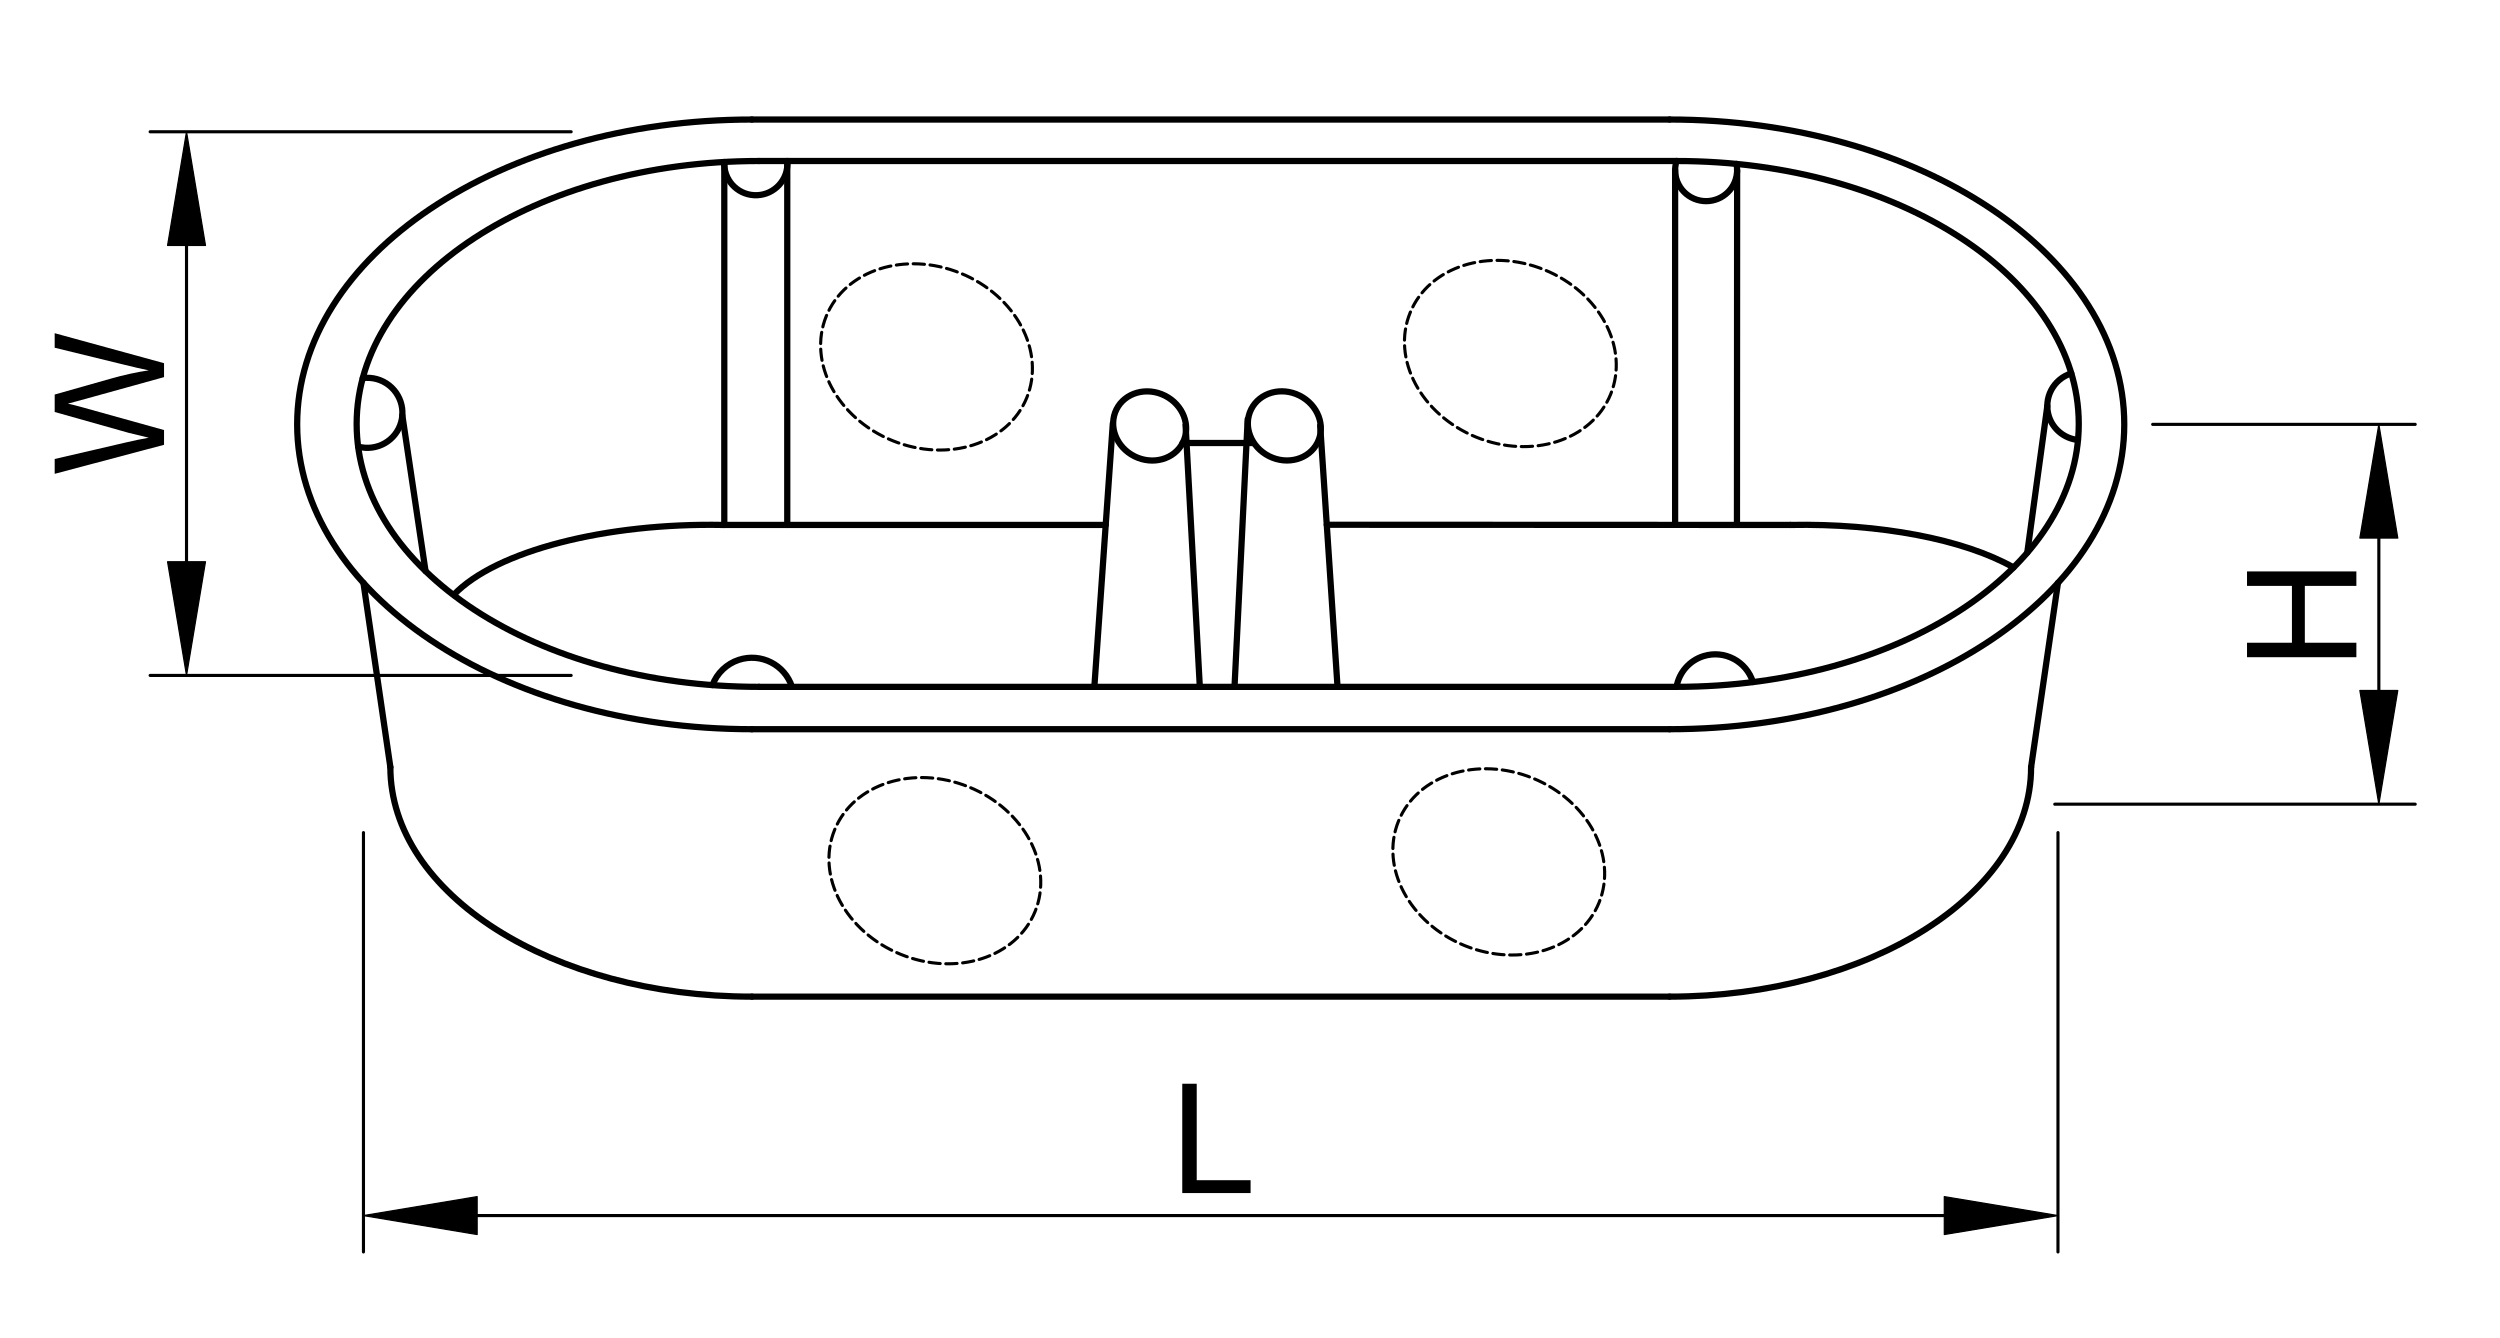 <?xml version="1.0" encoding="utf-8"?>
<!-- Generator: Adobe Illustrator 16.0.3, SVG Export Plug-In . SVG Version: 6.00 Build 0)  -->
<!DOCTYPE svg PUBLIC "-//W3C//DTD SVG 1.1//EN" "http://www.w3.org/Graphics/SVG/1.1/DTD/svg11.dtd">
<svg version="1.1" id="Réteg_1" xmlns="http://www.w3.org/2000/svg" xmlns:xlink="http://www.w3.org/1999/xlink" x="0px" y="0px"
	 width="400px" height="214px" viewBox="-5.5 -13.5 400 214" enable-background="new -5.5 -13.5 400 214" xml:space="preserve">
<path fill="none" stroke="#000000" stroke-linecap="round" stroke-linejoin="round" stroke-miterlimit="500" d="M114.803,5.625
	c-40.182,0-72.756,21.836-72.756,48.774s32.574,48.774,72.756,48.774"/>
<line fill="none" stroke="#000000" stroke-linecap="round" stroke-linejoin="round" stroke-miterlimit="500" x1="56.956" y1="109.238" x2="52.654" y2="79.761"/>
<path fill="none" stroke="#000000" stroke-linecap="round" stroke-linejoin="round" stroke-miterlimit="500" d="M56.956,109.238
	c0,20.281,25.901,36.724,57.847,36.724"/>
<path fill="none" stroke="#000000" stroke-linecap="round" stroke-linejoin="round" stroke-miterlimit="500" d="M261.626,103.174
	c40.183,0,72.756-21.834,72.756-48.773c0-26.938-32.571-48.776-72.756-48.776"/>
<line fill="none" stroke="#000000" stroke-linecap="round" stroke-linejoin="round" stroke-miterlimit="500" x1="319.475" y1="109.238" x2="323.775" y2="79.761"/>
<path fill="none" stroke="#000000" stroke-linecap="round" stroke-linejoin="round" stroke-miterlimit="500" d="M261.626,145.962
	c31.946,0,57.849-16.442,57.849-36.724"/>
<path fill="none" stroke="#000000" stroke-linecap="round" stroke-linejoin="round" stroke-miterlimit="500" d="M262.745,96.396
	c35.545,0,64.357-18.838,64.357-42.066c0-23.233-28.813-42.068-64.357-42.068"/>
<line fill="none" stroke="#000000" stroke-linecap="round" stroke-linejoin="round" stroke-miterlimit="500" x1="261.626" y1="145.962" x2="114.803" y2="145.962"/>
<line fill="none" stroke="#000000" stroke-linecap="round" stroke-linejoin="round" stroke-miterlimit="500" x1="114.803" y1="103.174" x2="261.626" y2="103.174"/>
<line fill="none" stroke="#000000" stroke-linecap="round" stroke-linejoin="round" stroke-miterlimit="500" x1="114.803" y1="5.625" x2="261.626" y2="5.625"/>
<line fill="none" stroke="#000000" stroke-linecap="round" stroke-linejoin="round" stroke-miterlimit="500" x1="115.921" y1="12.262" x2="262.745" y2="12.262"/>
<line fill="none" stroke="#000000" stroke-linecap="round" stroke-linejoin="round" stroke-miterlimit="500" x1="115.921" y1="96.396" x2="262.745" y2="96.396"/>
<path fill="none" stroke="#000000" stroke-linecap="round" stroke-linejoin="round" stroke-miterlimit="500" d="M115.921,12.262
	c-35.544,0-64.358,18.835-64.358,42.068c0,23.229,28.814,42.066,64.358,42.066"/>
<path fill="none" stroke="#000000" stroke-linecap="round" stroke-linejoin="round" stroke-miterlimit="500" d="M110.182,70.491
	c-18.769-0.366-36.318,4.17-43.021,11.117"/>
<line fill="none" stroke="#000000" stroke-linecap="round" stroke-linejoin="round" stroke-miterlimit="500" x1="280.951" y1="70.491" x2="206.782" y2="70.461"/>
<path fill="none" stroke="#000000" stroke-linecap="round" stroke-linejoin="round" stroke-miterlimit="500" d="M316.668,77.293
	c-7.977-4.522-21.416-7.078-35.717-6.802"/>
<line fill="none" stroke="#000000" stroke-width="0.5" stroke-linecap="round" stroke-linejoin="round" stroke-miterlimit="500" x1="85.884" y1="7.584" x2="18.523" y2="7.584"/>
<line fill="none" stroke="#000000" stroke-width="0.5" stroke-linecap="round" stroke-linejoin="round" stroke-miterlimit="500" x1="85.884" y1="94.567" x2="18.523" y2="94.567"/>
<line fill="none" stroke="#000000" stroke-width="0.5" stroke-linecap="round" stroke-linejoin="round" stroke-miterlimit="500" x1="24.343" y1="25.772" x2="24.343" y2="76.381"/>
<polygon stroke="#000000" stroke-width="0.2" stroke-linecap="round" stroke-linejoin="round" stroke-miterlimit="500" points="
	21.312,25.772 27.376,25.772 24.343,7.584 "/>
<polygon stroke="#000000" stroke-width="0.2" stroke-linecap="round" stroke-linejoin="round" stroke-miterlimit="500" points="
	21.312,76.381 27.376,76.381 24.343,94.567 "/>
<g>
	<rect x="3.245" y="33.932" fill="none" width="45.711" height="34.287"/>
	<path d="M20.748,57.669L3.25,62.313v-2.375l11.469-2.662c1.202-0.286,2.395-0.533,3.581-0.74c-1.87-0.445-2.947-0.709-3.233-0.788
		L3.25,52.418v-2.793l8.856-2.508c2.196-0.627,4.261-1.082,6.193-1.36c-1.105-0.223-2.375-0.514-3.808-0.873L3.249,42.139v-2.327
		l17.497,4.797v2.231L7.414,50.533c-1.113,0.31-1.797,0.493-2.053,0.549c0.804,0.183,1.488,0.354,2.053,0.513l13.332,3.712v2.363
		H20.748z"/>
</g>
<line fill="none" stroke="#000000" stroke-width="0.5" stroke-linecap="round" stroke-linejoin="round" stroke-miterlimit="500" x1="338.929" y1="54.399" x2="380.934" y2="54.399"/>
<line fill="none" stroke="#000000" stroke-width="0.5" stroke-linecap="round" stroke-linejoin="round" stroke-miterlimit="500" x1="323.263" y1="115.171" x2="380.934" y2="115.171"/>
<line fill="none" stroke="#000000" stroke-width="0.5" stroke-linecap="round" stroke-linejoin="round" stroke-miterlimit="500" x1="375.115" y1="72.586" x2="375.115" y2="96.984"/>
<polygon stroke="#000000" stroke-width="0.2" stroke-linecap="round" stroke-linejoin="round" stroke-miterlimit="500" points="
	372.081,72.586 378.143,72.586 375.115,54.399 "/>
<polygon stroke="#000000" stroke-width="0.2" stroke-linecap="round" stroke-linejoin="round" stroke-miterlimit="500" points="
	372.081,96.984 378.143,96.984 375.115,115.171 "/>
<g>
	<rect x="354.017" y="67.644" fill="none" width="45.712" height="34.28"/>
	<path d="M371.52,91.654h-17.497v-2.316h7.185v-9.095h-7.185v-2.315h17.497v2.315h-8.247v9.095h8.247V91.654z"/>
</g>
<line fill="none" stroke="#000000" stroke-width="0.5" stroke-linecap="round" stroke-linejoin="round" stroke-miterlimit="500" x1="52.654" y1="119.717" x2="52.654" y2="186.812"/>
<line fill="none" stroke="#000000" stroke-width="0.5" stroke-linecap="round" stroke-linejoin="round" stroke-miterlimit="500" x1="323.775" y1="119.717" x2="323.775" y2="186.812"/>
<line fill="none" stroke="#000000" stroke-width="0.5" stroke-linecap="round" stroke-linejoin="round" stroke-miterlimit="500" x1="70.842" y1="180.993" x2="305.589" y2="180.993"/>
<polygon stroke="#000000" stroke-width="0.2" stroke-linecap="round" stroke-linejoin="round" stroke-miterlimit="500" points="
	70.842,177.96 70.842,184.024 52.654,180.993 "/>
<polygon stroke="#000000" stroke-width="0.2" stroke-linecap="round" stroke-linejoin="round" stroke-miterlimit="500" points="
	305.589,177.96 305.589,184.024 323.775,180.993 "/>
<g>
	<rect x="171.071" y="159.893" fill="none" width="34.288" height="45.712"/>
	<path d="M183.661,177.396v-17.499h2.315v15.434h8.618v2.063h-10.934V177.396z"/>
</g>
<path fill="none" stroke="#000000" stroke-width="0.5" stroke-linecap="round" stroke-linejoin="round" stroke-miterlimit="500" stroke-dasharray="1.8,0.9" d="
	M128.035,119.286c-3.006,7.393,1.735,16.31,10.598,19.916c8.858,3.603,18.477,0.524,21.484-6.868
	c3.013-7.398-1.734-16.316-10.592-19.916C140.669,108.813,131.049,111.886,128.035,119.286z"/>
<path fill="none" stroke="#000000" stroke-width="0.5" stroke-linecap="round" stroke-linejoin="round" stroke-miterlimit="500" stroke-dasharray="1.8,0.9" d="
	M218.262,117.877c-3.007,7.398,1.736,16.315,10.591,19.921c8.862,3.601,18.483,0.525,21.49-6.867
	c3.007-7.397-1.732-16.316-10.592-19.921C230.894,107.404,221.271,110.481,218.262,117.877z"/>
<path fill="none" stroke="#000000" stroke-width="0.5" stroke-linecap="round" stroke-linejoin="round" stroke-miterlimit="500" stroke-dasharray="1.8,0.9" d="
	M220.121,36.535c-3.013,7.393,1.733,16.312,10.592,19.917c8.858,3.604,18.479,0.526,21.489-6.868
	c3.008-7.398-1.735-16.316-10.596-19.916C232.749,26.063,223.129,29.135,220.121,36.535z"/>
<path fill="none" stroke="#000000" stroke-width="0.5" stroke-linecap="round" stroke-linejoin="round" stroke-miterlimit="500" stroke-dasharray="1.8,0.9" d="
	M126.704,37.082c-3.007,7.398,1.733,16.317,10.591,19.92c8.863,3.604,18.482,0.526,21.489-6.868
	c3.009-7.398-1.733-16.316-10.591-19.92C139.336,26.61,129.711,29.687,126.704,37.082z"/>
<ellipse transform="matrix(-0.447 0.894 -0.894 -0.447 307.113 -80.369)" fill="none" stroke="#000000" stroke-linecap="round" stroke-linejoin="round" stroke-miterlimit="500" cx="178.394" cy="54.725" rx="5.429" ry="5.941"/>
<ellipse transform="matrix(-0.447 0.894 -0.894 -0.447 338.283 -99.635)" fill="none" stroke="#000000" stroke-linecap="round" stroke-linejoin="round" stroke-miterlimit="500" cx="199.931" cy="54.718" rx="5.429" ry="5.942"/>
<line fill="none" stroke="#000000" stroke-linecap="round" stroke-linejoin="round" stroke-miterlimit="500" x1="172.551" y1="54.246" x2="169.597" y2="96.396"/>
<line fill="none" stroke="#000000" stroke-linecap="round" stroke-linejoin="round" stroke-miterlimit="500" x1="205.729" y1="54.576" x2="208.504" y2="96.396"/>
<line fill="none" stroke="#000000" stroke-linecap="round" stroke-linejoin="round" stroke-miterlimit="500" x1="183.703" y1="57.378" x2="195.007" y2="57.378"/>
<line fill="none" stroke="#000000" stroke-linecap="round" stroke-linejoin="round" stroke-miterlimit="500" x1="194.13" y1="53.578" x2="192.023" y2="96.396"/>
<line fill="none" stroke="#000000" stroke-linecap="round" stroke-linejoin="round" stroke-miterlimit="500" x1="184.193" y1="54.51" x2="186.47" y2="96.396"/>
<line fill="none" stroke="#000000" stroke-linecap="round" stroke-linejoin="round" stroke-miterlimit="500" x1="171.412" y1="70.491" x2="110.182" y2="70.491"/>
<path fill="none" stroke="#000000" stroke-linecap="round" stroke-linejoin="round" stroke-miterlimit="500" d="M51.798,57.955
	c2.989,0.822,6.07-0.937,6.888-3.92c0.816-2.987-0.938-6.071-3.926-6.888c-0.723-0.195-1.474-0.245-2.215-0.15"/>
<path fill="none" stroke="#000000" stroke-linecap="round" stroke-linejoin="round" stroke-miterlimit="500" d="M110.392,12.417
	c-0.149,2.782,1.984,5.164,4.767,5.313c2.786,0.151,5.163-1.984,5.317-4.767c0.011-0.236,0.006-0.47-0.015-0.702"/>
<path fill="none" stroke="#000000" stroke-linecap="round" stroke-linejoin="round" stroke-miterlimit="500" d="M121.219,96.396
	c-1.157-3.544-4.962-5.479-8.505-4.321c-1.945,0.636-3.499,2.12-4.221,4.041"/>
<path fill="none" stroke="#000000" stroke-linecap="round" stroke-linejoin="round" stroke-miterlimit="500" d="M274.966,95.63
	c-1.026-3.324-4.562-5.183-7.886-4.155c-2.25,0.702-3.924,2.597-4.335,4.923"/>
<path fill="none" stroke="#000000" stroke-linecap="round" stroke-linejoin="round" stroke-miterlimit="500" d="M262.745,12.262
	c-0.813,2.611,0.651,5.39,3.27,6.202c2.614,0.808,5.392-0.657,6.199-3.273c0.251-0.797,0.293-1.644,0.122-2.462"/>
<path fill="none" stroke="#000000" stroke-linecap="round" stroke-linejoin="round" stroke-miterlimit="500" d="M325.904,46.246
	c-2.881,0.897-4.484,3.959-3.59,6.836c0.654,2.09,2.493,3.589,4.667,3.811"/>
<line fill="none" stroke="#000000" stroke-linecap="round" stroke-linejoin="round" stroke-miterlimit="500" x1="58.87" y1="52.931" x2="62.586" y2="77.875"/>
<line fill="none" stroke="#000000" stroke-linecap="round" stroke-linejoin="round" stroke-miterlimit="500" x1="110.387" y1="12.688" x2="110.387" y2="70.491"/>
<line fill="none" stroke="#000000" stroke-linecap="round" stroke-linejoin="round" stroke-miterlimit="500" x1="120.461" y1="12.262" x2="120.461" y2="70.491"/>
<line fill="none" stroke="#000000" stroke-linecap="round" stroke-linejoin="round" stroke-miterlimit="500" x1="262.519" y1="13.726" x2="262.519" y2="70.48"/>
<line fill="none" stroke="#000000" stroke-linecap="round" stroke-linejoin="round" stroke-miterlimit="500" x1="272.442" y1="13.726" x2="272.414" y2="70.487"/>
<line fill="none" stroke="#000000" stroke-linecap="round" stroke-linejoin="round" stroke-miterlimit="500" x1="322.071" y1="51.457" x2="318.863" y2="74.923"/>
</svg>
